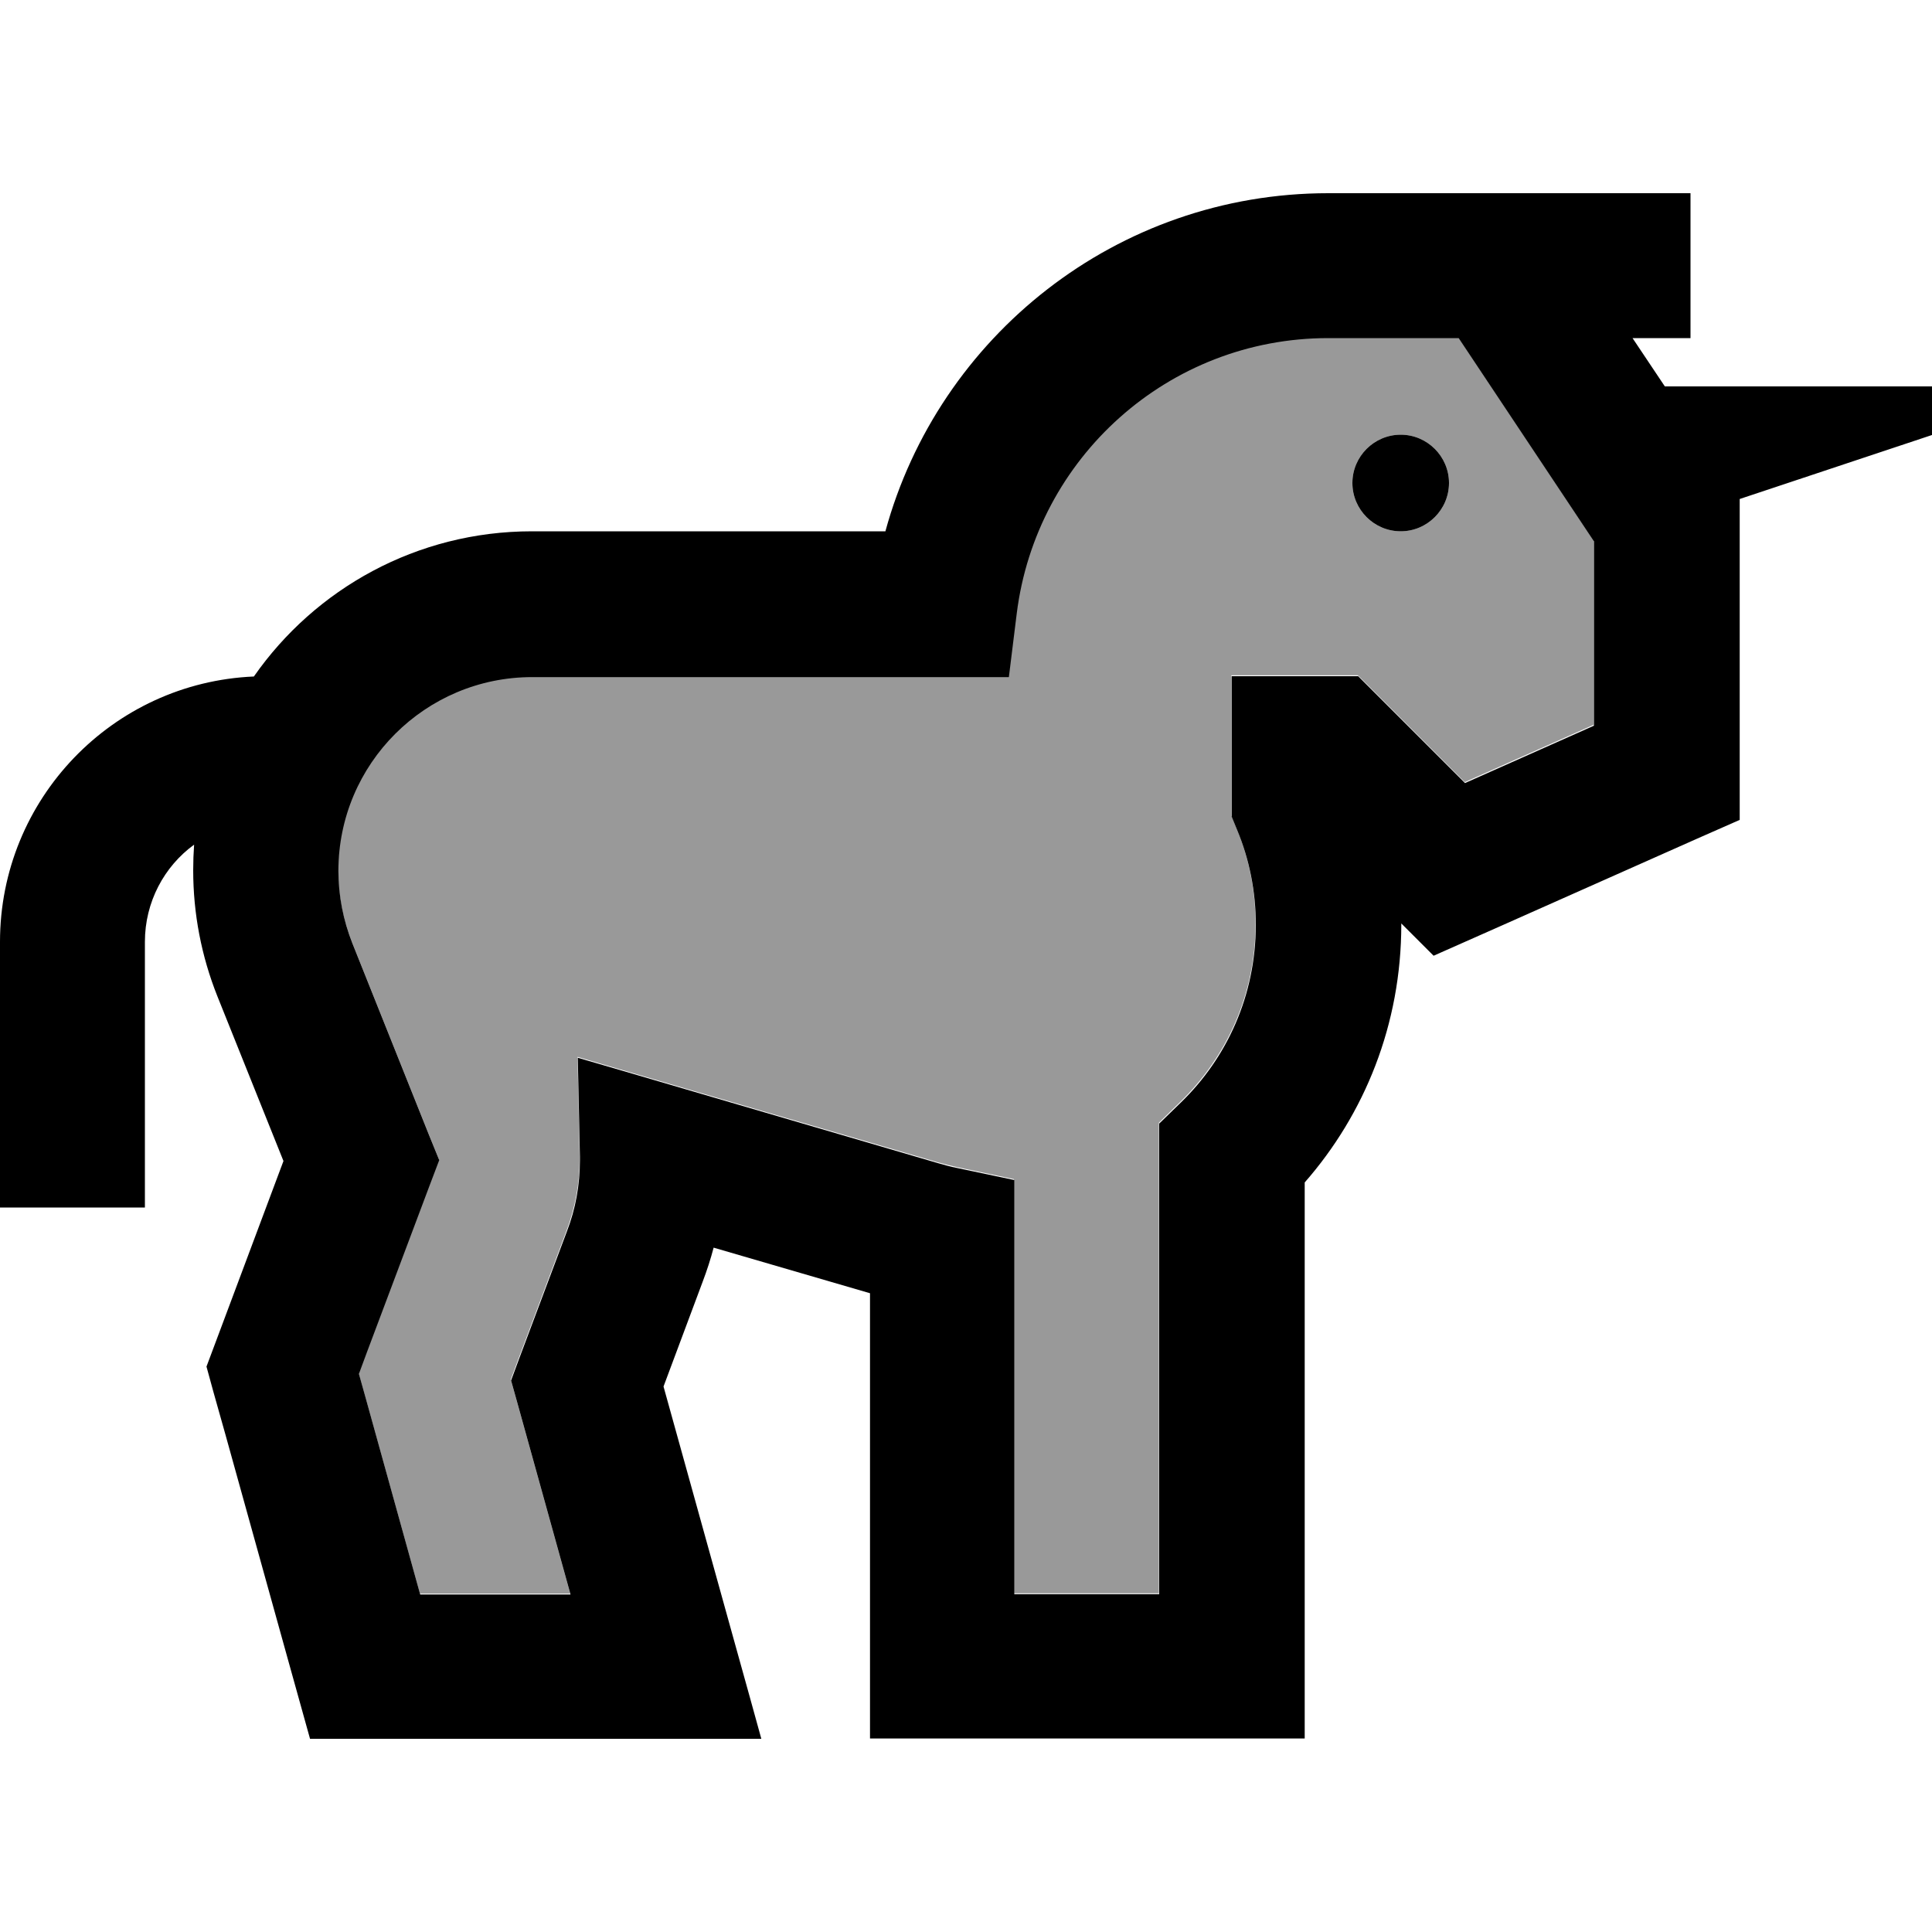 <svg xmlns="http://www.w3.org/2000/svg" viewBox="0 0 640 640"><!--! Font Awesome Pro 7.1.0 by @fontawesome - https://fontawesome.com License - https://fontawesome.com/license (Commercial License) Copyright 2025 Fonticons, Inc. --><path opacity=".4" fill="currentColor" d="M112 288.2C112 296.4 113.6 304.5 116.6 312.1L141.9 375.4L145.4 384L142.1 392.7L121.5 447.5L118.8 454.8L120.9 462.3L139.1 527.9L188.9 527.9L171.3 464.5L169.2 457L171.9 449.7L187.7 407.6C190.5 400.1 192 392.2 192 384.1C192 383.7 192 383.2 192 382.8L191.3 350.1C202.8 353.5 242.6 365.1 310.6 385C312.7 385.6 314.8 386.1 316.9 386.6L335.9 390.6L335.9 527.8L383.9 527.8L383.9 371.9L391.2 364.8C406.3 350 415.9 329.5 415.9 306C415.9 294.8 413.7 284.3 409.7 274.6L407.9 270.2L407.9 223.7L449.8 223.7C450.9 224.8 462.7 236.6 485.2 259.1L527.9 240.1L527.9 179L483.1 111.7L439.9 111.7C386.9 111.7 343.1 151.4 336.7 202.7L334.1 223.7L176.2 223.7C140.7 223.7 112 252.5 112 287.9zM480 160C480 168.8 472.8 176 464 176C455.2 176 448 168.8 448 160C448 151.2 455.2 144 464 144C472.8 144 480 151.2 480 160z"/><path fill="currentColor" d="M440 112L483.2 112L528 179.3L528 240.4L485.3 259.4C462.9 237 451.1 225.2 449.9 224L408 224L408 270.5L409.8 274.9C413.8 284.5 416 295.1 416 306.3C416 329.8 406.4 350.4 391.3 365.1L384 372.2L384 528.1L336 528.1L336 390.9L317 386.9C314.9 386.5 312.8 385.9 310.7 385.3C242.6 365.4 202.9 353.7 191.4 350.4L192.1 383.1C192.1 383.5 192.1 384 192.1 384.4C192.1 392.4 190.7 400.4 187.8 407.9L172 450L169.3 457.3L171.4 464.8L189 528.2L139.2 528.2L121 462.6L118.9 455.1L121.6 447.8L142.2 393L145.5 384.3L142 375.7L116.7 312.4C113.7 304.8 112.1 296.7 112.1 288.5C112.1 253 140.9 224.3 176.3 224.3L334.2 224.3L336.8 203.3C343.2 151.7 387 112 440 112zM551.5 128L540.8 112L560 112L560 64L440 64C369.9 64 310.9 111.5 293.3 176L176.2 176C138.1 176 104.4 195 84.1 224.1C37.3 226.1 0 264.7 0 312L0 400L48 400L48 312C48 298.8 54.4 287 64.3 279.8C64.1 282.6 64 285.4 64 288.3C64 302.6 66.7 316.7 72 330L93.9 384.6C63.6 465.5 72.8 441 68.4 452.7C69.4 456.5 71.5 464 74.7 475.3C93.1 541.7 102.5 575.2 102.7 576L252.2 576C249.2 565 238.3 526.1 219.8 459.3L232.8 424.5C234.2 420.8 235.4 417.1 236.4 413.3L288.2 428.4L288.2 575.9L432.2 575.9L432.2 391.7C452 369.1 464.2 339.4 464.2 306.2L464.2 305.9L474.9 316.6C475.4 316.4 504.5 303.5 562 277.9L576.3 271.6L576.3 165.3L640.3 144L640.3 128L551.8 128zM464 176C472.8 176 480 168.8 480 160C480 151.2 472.8 144 464 144C455.2 144 448 151.2 448 160C448 168.8 455.2 176 464 176z"/></svg>